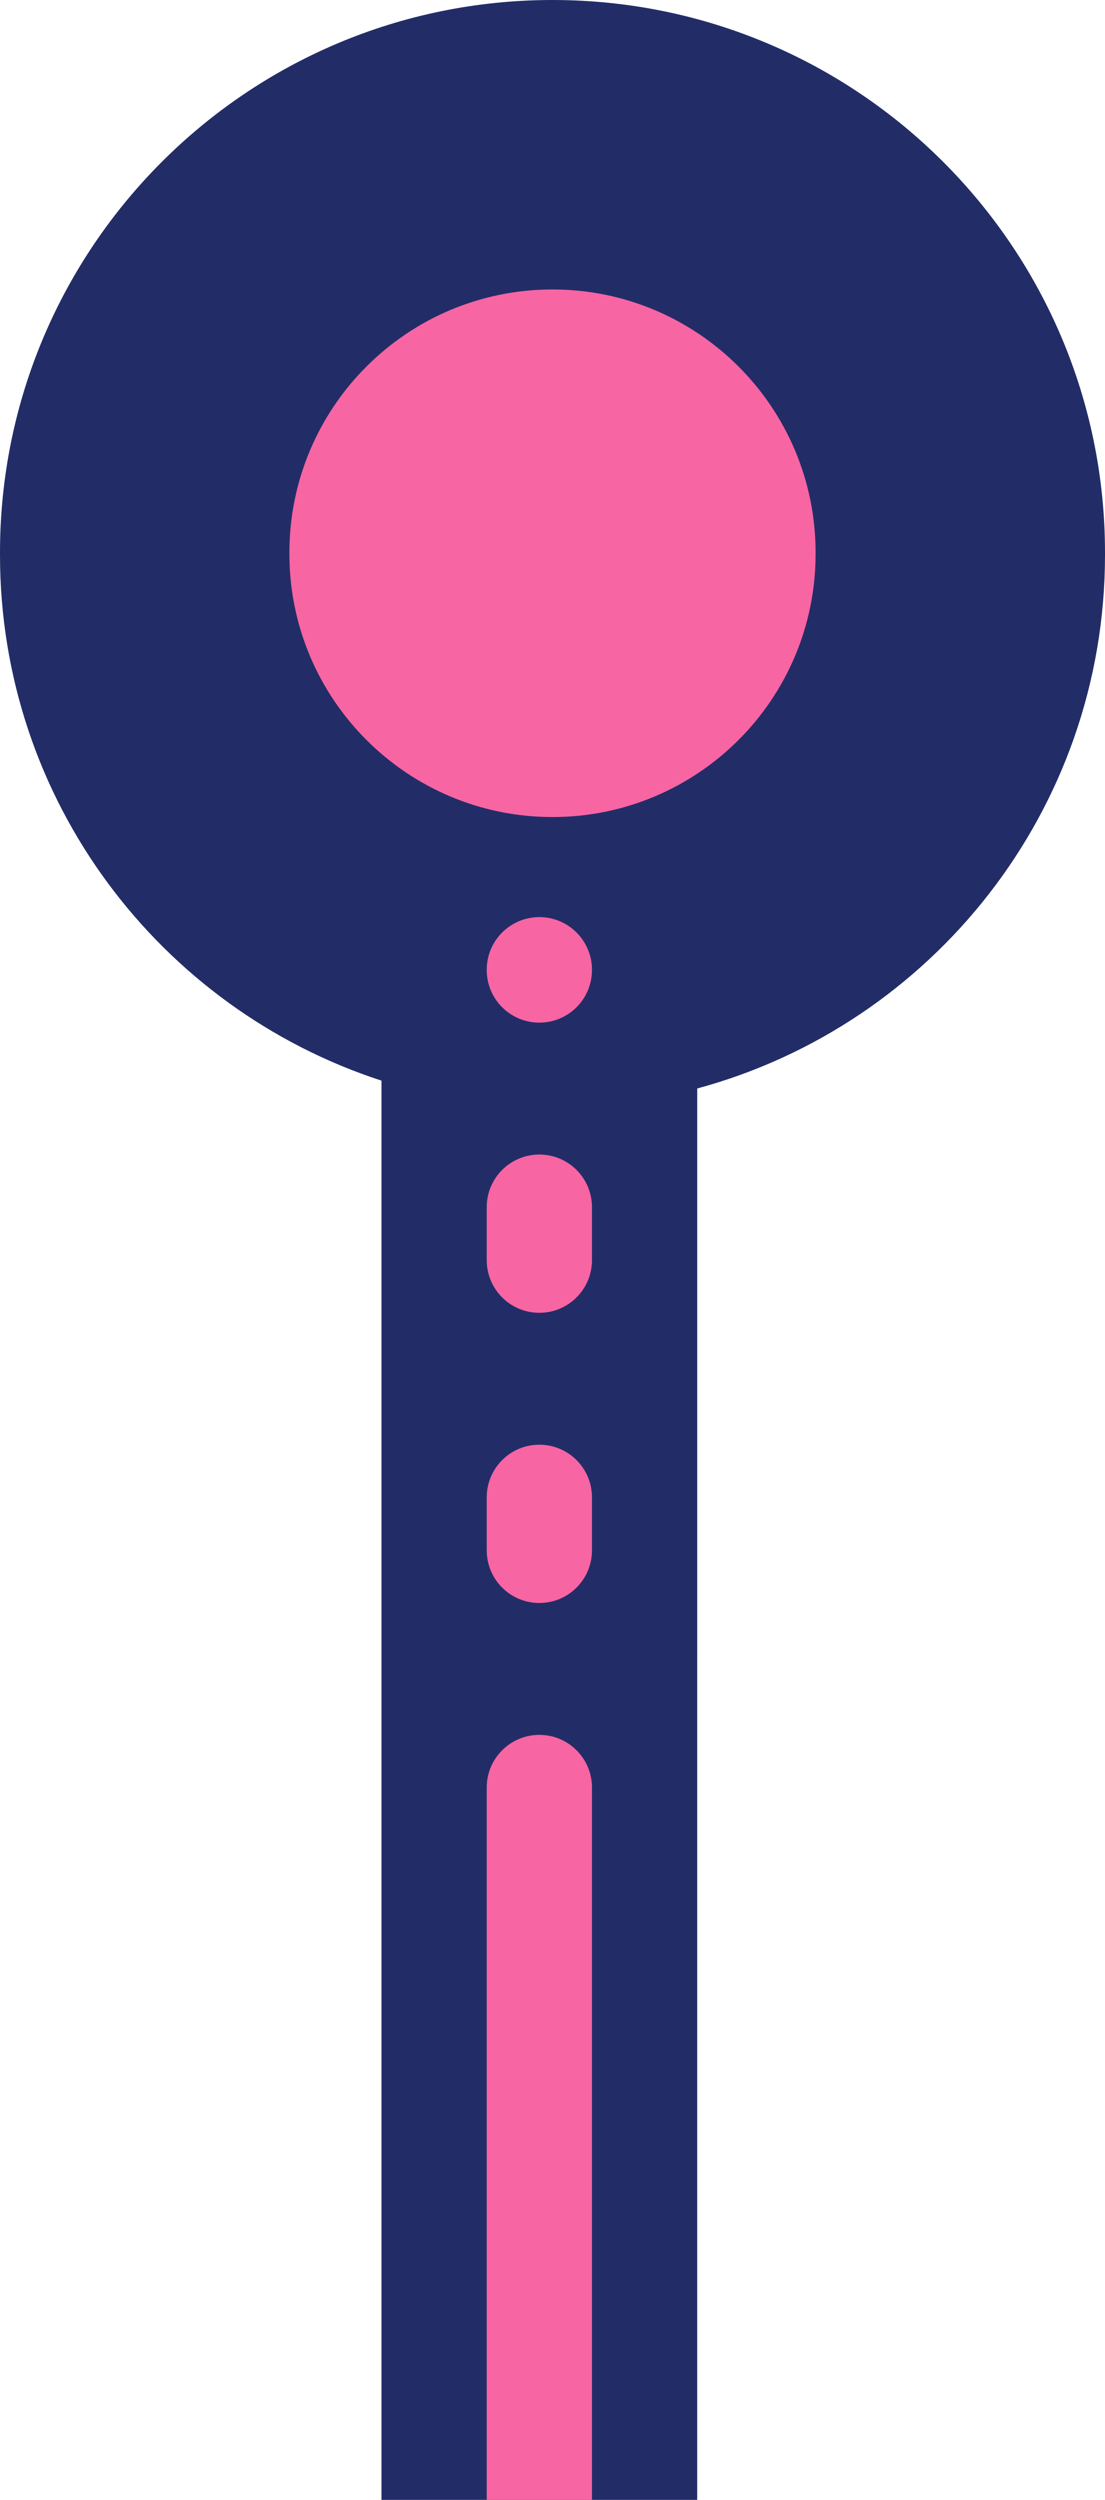 <?xml version="1.0" encoding="UTF-8"?>
<svg width="42px" height="95px" viewBox="0 0 42 95" version="1.1" xmlns="http://www.w3.org/2000/svg" xmlns:xlink="http://www.w3.org/1999/xlink">
    <!-- Generator: Sketch 63.1 (92452) - https://sketch.com -->
    <title>years-dots-1990</title>
    <desc>Created with Sketch.</desc>
    <g id="Page-1" stroke="none" stroke-width="1" fill="none" fill-rule="evenodd">
        <g id="Landing-10" transform="translate(-352, -669)">
            <g id="Group-45" transform="translate(145, 564)">
                <g id="years-dots-1990" transform="translate(228, 152.5) rotate(-360) translate(-228, -152.5) translate(207, 105)">
                    <path d="M21,0 C32.598,-2.13051432e-15 42,9.402 42,21 L42,21.092 C42,30.786 35.431,38.946 26.501,41.364 L26.5,95 L14.5,95 L14.5,41.066 C6.084,38.33 -4.57310929e-15,30.421 0,21.092 L0,21 C-4.97305656e-15,9.402 9.402,2.13051432e-15 21,0 Z" id="Combined-Shape" fill="#222D68"></path>
                    <path d="M20.5,65.928 C21.605,65.928 22.5,66.824 22.5,67.928 L22.5,95 L18.5,95 L18.5,67.928 C18.5,66.824 19.395,65.928 20.5,65.928 Z M20.5,54.901 C21.605,54.901 22.5,55.797 22.5,56.901 L22.5,58.916 C22.5,60.021 21.605,60.916 20.5,60.916 C19.395,60.916 18.5,60.021 18.5,58.916 L18.5,56.901 C18.5,55.797 19.395,54.901 20.5,54.901 Z M20.5,43.874 C21.605,43.874 22.5,44.77 22.5,45.874 L22.5,47.889 C22.5,48.993 21.605,49.889 20.5,49.889 C19.395,49.889 18.5,48.993 18.5,47.889 L18.5,45.874 C18.5,44.77 19.395,43.874 20.5,43.874 Z M20.5,34.852 C21.605,34.852 22.5,35.747 22.5,36.852 L22.5,36.862 C22.5,37.966 21.605,38.862 20.5,38.862 C19.395,38.862 18.5,37.966 18.5,36.862 L18.5,36.852 C18.5,35.747 19.395,34.852 20.5,34.852 Z M21,11 C26.523,11 31,15.477 31,21 L31,21.049 C31,26.572 26.523,31.049 21,31.049 C15.477,31.049 11,26.572 11,21.049 L11,21 C11,15.477 15.477,11 21,11 Z" id="Combined-Shape" fill="#F765A3"></path>
                </g>
            </g>
        </g>
    </g>
</svg>